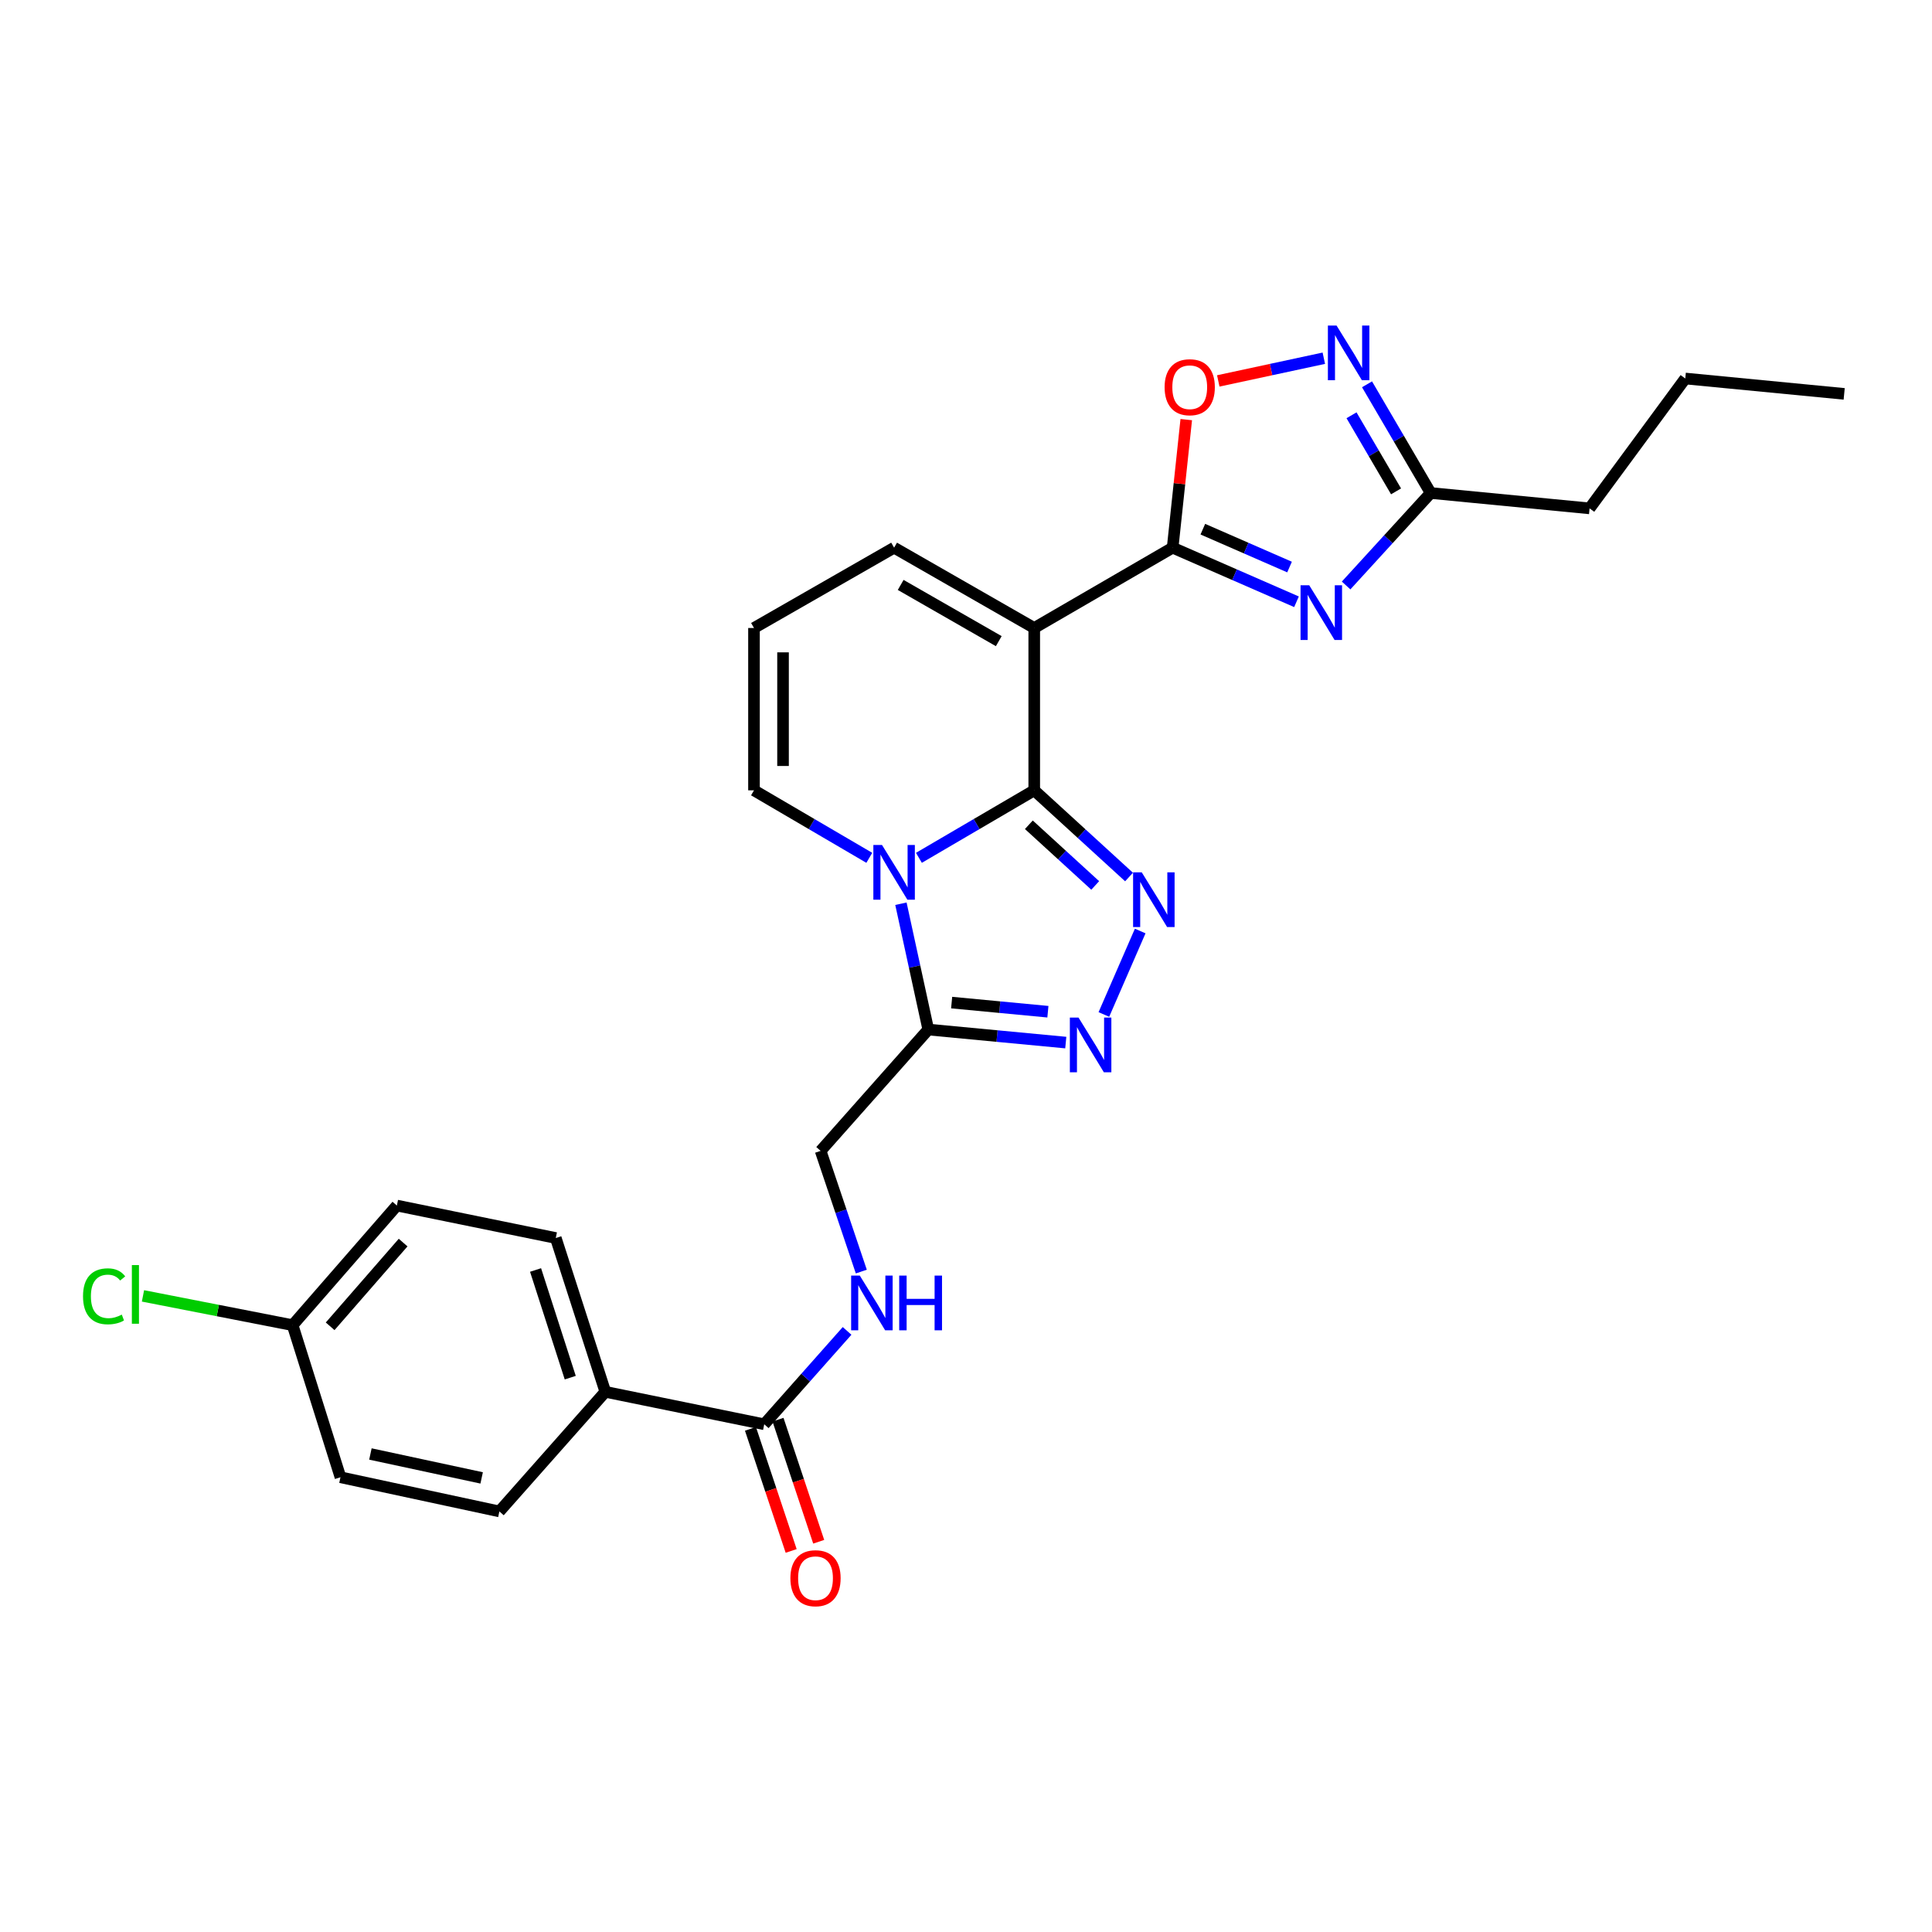 <?xml version='1.0' encoding='iso-8859-1'?>
<svg version='1.1' baseProfile='full'
              xmlns='http://www.w3.org/2000/svg'
                      xmlns:rdkit='http://www.rdkit.org/xml'
                      xmlns:xlink='http://www.w3.org/1999/xlink'
                  xml:space='preserve'
width='1000px' height='1000px' viewBox='0 0 1000 1000'>
<!-- END OF HEADER -->
<rect style='opacity:1.0;fill:#FFFFFF;stroke:none' width='1000' height='1000' x='0' y='0'> </rect>
<path class='bond-0' d='M 535.318,409.074 L 505.473,426.541' style='fill:none;fill-rule:evenodd;stroke:#000000;stroke-width:6px;stroke-linecap:butt;stroke-linejoin:miter;stroke-opacity:1' />
<path class='bond-0' d='M 505.473,426.541 L 475.628,444.008' style='fill:none;fill-rule:evenodd;stroke:#0000FF;stroke-width:6px;stroke-linecap:butt;stroke-linejoin:miter;stroke-opacity:1' />
<path class='bond-1' d='M 535.318,409.074 L 535.318,325.051' style='fill:none;fill-rule:evenodd;stroke:#000000;stroke-width:6px;stroke-linecap:butt;stroke-linejoin:miter;stroke-opacity:1' />
<path class='bond-2' d='M 535.318,409.074 L 559.854,431.508' style='fill:none;fill-rule:evenodd;stroke:#000000;stroke-width:6px;stroke-linecap:butt;stroke-linejoin:miter;stroke-opacity:1' />
<path class='bond-2' d='M 559.854,431.508 L 584.389,453.942' style='fill:none;fill-rule:evenodd;stroke:#0000FF;stroke-width:6px;stroke-linecap:butt;stroke-linejoin:miter;stroke-opacity:1' />
<path class='bond-2' d='M 532.535,426.898 L 549.71,442.602' style='fill:none;fill-rule:evenodd;stroke:#000000;stroke-width:6px;stroke-linecap:butt;stroke-linejoin:miter;stroke-opacity:1' />
<path class='bond-2' d='M 549.71,442.602 L 566.885,458.306' style='fill:none;fill-rule:evenodd;stroke:#0000FF;stroke-width:6px;stroke-linecap:butt;stroke-linejoin:miter;stroke-opacity:1' />
<path class='bond-3' d='M 466.318,467.765 L 473.396,500.328' style='fill:none;fill-rule:evenodd;stroke:#0000FF;stroke-width:6px;stroke-linecap:butt;stroke-linejoin:miter;stroke-opacity:1' />
<path class='bond-3' d='M 473.396,500.328 L 480.475,532.891' style='fill:none;fill-rule:evenodd;stroke:#000000;stroke-width:6px;stroke-linecap:butt;stroke-linejoin:miter;stroke-opacity:1' />
<path class='bond-4' d='M 449.946,444.008 L 420.105,426.541' style='fill:none;fill-rule:evenodd;stroke:#0000FF;stroke-width:6px;stroke-linecap:butt;stroke-linejoin:miter;stroke-opacity:1' />
<path class='bond-4' d='M 420.105,426.541 L 390.264,409.074' style='fill:none;fill-rule:evenodd;stroke:#000000;stroke-width:6px;stroke-linecap:butt;stroke-linejoin:miter;stroke-opacity:1' />
<path class='bond-5' d='M 535.318,325.051 L 606.956,283.479' style='fill:none;fill-rule:evenodd;stroke:#000000;stroke-width:6px;stroke-linecap:butt;stroke-linejoin:miter;stroke-opacity:1' />
<path class='bond-6' d='M 535.318,325.051 L 462.787,283.479' style='fill:none;fill-rule:evenodd;stroke:#000000;stroke-width:6px;stroke-linecap:butt;stroke-linejoin:miter;stroke-opacity:1' />
<path class='bond-6' d='M 516.963,331.857 L 466.191,302.756' style='fill:none;fill-rule:evenodd;stroke:#000000;stroke-width:6px;stroke-linecap:butt;stroke-linejoin:miter;stroke-opacity:1' />
<path class='bond-7' d='M 606.956,283.479 L 639.01,297.478' style='fill:none;fill-rule:evenodd;stroke:#000000;stroke-width:6px;stroke-linecap:butt;stroke-linejoin:miter;stroke-opacity:1' />
<path class='bond-7' d='M 639.01,297.478 L 671.065,311.477' style='fill:none;fill-rule:evenodd;stroke:#0000FF;stroke-width:6px;stroke-linecap:butt;stroke-linejoin:miter;stroke-opacity:1' />
<path class='bond-7' d='M 622.588,273.902 L 645.027,283.702' style='fill:none;fill-rule:evenodd;stroke:#000000;stroke-width:6px;stroke-linecap:butt;stroke-linejoin:miter;stroke-opacity:1' />
<path class='bond-7' d='M 645.027,283.702 L 667.465,293.501' style='fill:none;fill-rule:evenodd;stroke:#0000FF;stroke-width:6px;stroke-linecap:butt;stroke-linejoin:miter;stroke-opacity:1' />
<path class='bond-8' d='M 606.956,283.479 L 610.481,250.335' style='fill:none;fill-rule:evenodd;stroke:#000000;stroke-width:6px;stroke-linecap:butt;stroke-linejoin:miter;stroke-opacity:1' />
<path class='bond-8' d='M 610.481,250.335 L 614.007,217.191' style='fill:none;fill-rule:evenodd;stroke:#FF0000;stroke-width:6px;stroke-linecap:butt;stroke-linejoin:miter;stroke-opacity:1' />
<path class='bond-9' d='M 590.169,481.889 L 571.362,525.09' style='fill:none;fill-rule:evenodd;stroke:#0000FF;stroke-width:6px;stroke-linecap:butt;stroke-linejoin:miter;stroke-opacity:1' />
<path class='bond-10' d='M 696.742,303.044 L 718.626,279.11' style='fill:none;fill-rule:evenodd;stroke:#0000FF;stroke-width:6px;stroke-linecap:butt;stroke-linejoin:miter;stroke-opacity:1' />
<path class='bond-10' d='M 718.626,279.11 L 740.51,255.176' style='fill:none;fill-rule:evenodd;stroke:#000000;stroke-width:6px;stroke-linecap:butt;stroke-linejoin:miter;stroke-opacity:1' />
<path class='bond-11' d='M 551.647,539.639 L 516.061,536.265' style='fill:none;fill-rule:evenodd;stroke:#0000FF;stroke-width:6px;stroke-linecap:butt;stroke-linejoin:miter;stroke-opacity:1' />
<path class='bond-11' d='M 516.061,536.265 L 480.475,532.891' style='fill:none;fill-rule:evenodd;stroke:#000000;stroke-width:6px;stroke-linecap:butt;stroke-linejoin:miter;stroke-opacity:1' />
<path class='bond-11' d='M 542.391,523.662 L 517.48,521.3' style='fill:none;fill-rule:evenodd;stroke:#0000FF;stroke-width:6px;stroke-linecap:butt;stroke-linejoin:miter;stroke-opacity:1' />
<path class='bond-11' d='M 517.48,521.3 L 492.57,518.938' style='fill:none;fill-rule:evenodd;stroke:#000000;stroke-width:6px;stroke-linecap:butt;stroke-linejoin:miter;stroke-opacity:1' />
<path class='bond-12' d='M 480.475,532.891 L 424.755,595.692' style='fill:none;fill-rule:evenodd;stroke:#000000;stroke-width:6px;stroke-linecap:butt;stroke-linejoin:miter;stroke-opacity:1' />
<path class='bond-13' d='M 685.208,185.415 L 657.891,191.29' style='fill:none;fill-rule:evenodd;stroke:#0000FF;stroke-width:6px;stroke-linecap:butt;stroke-linejoin:miter;stroke-opacity:1' />
<path class='bond-13' d='M 657.891,191.29 L 630.574,197.164' style='fill:none;fill-rule:evenodd;stroke:#FF0000;stroke-width:6px;stroke-linecap:butt;stroke-linejoin:miter;stroke-opacity:1' />
<path class='bond-14' d='M 707.571,198.914 L 724.041,227.045' style='fill:none;fill-rule:evenodd;stroke:#0000FF;stroke-width:6px;stroke-linecap:butt;stroke-linejoin:miter;stroke-opacity:1' />
<path class='bond-14' d='M 724.041,227.045 L 740.51,255.176' style='fill:none;fill-rule:evenodd;stroke:#000000;stroke-width:6px;stroke-linecap:butt;stroke-linejoin:miter;stroke-opacity:1' />
<path class='bond-14' d='M 699.54,214.948 L 711.068,234.64' style='fill:none;fill-rule:evenodd;stroke:#0000FF;stroke-width:6px;stroke-linecap:butt;stroke-linejoin:miter;stroke-opacity:1' />
<path class='bond-14' d='M 711.068,234.64 L 722.596,254.332' style='fill:none;fill-rule:evenodd;stroke:#000000;stroke-width:6px;stroke-linecap:butt;stroke-linejoin:miter;stroke-opacity:1' />
<path class='bond-15' d='M 740.51,255.176 L 822.762,263.135' style='fill:none;fill-rule:evenodd;stroke:#000000;stroke-width:6px;stroke-linecap:butt;stroke-linejoin:miter;stroke-opacity:1' />
<path class='bond-16' d='M 395.567,737.205 L 417.008,713.04' style='fill:none;fill-rule:evenodd;stroke:#000000;stroke-width:6px;stroke-linecap:butt;stroke-linejoin:miter;stroke-opacity:1' />
<path class='bond-16' d='M 417.008,713.04 L 438.448,688.874' style='fill:none;fill-rule:evenodd;stroke:#0000FF;stroke-width:6px;stroke-linecap:butt;stroke-linejoin:miter;stroke-opacity:1' />
<path class='bond-17' d='M 395.567,737.205 L 313.315,720.403' style='fill:none;fill-rule:evenodd;stroke:#000000;stroke-width:6px;stroke-linecap:butt;stroke-linejoin:miter;stroke-opacity:1' />
<path class='bond-18' d='M 388.437,739.583 L 398.97,771.172' style='fill:none;fill-rule:evenodd;stroke:#000000;stroke-width:6px;stroke-linecap:butt;stroke-linejoin:miter;stroke-opacity:1' />
<path class='bond-18' d='M 398.97,771.172 L 409.503,802.762' style='fill:none;fill-rule:evenodd;stroke:#FF0000;stroke-width:6px;stroke-linecap:butt;stroke-linejoin:miter;stroke-opacity:1' />
<path class='bond-18' d='M 402.697,734.828 L 413.23,766.417' style='fill:none;fill-rule:evenodd;stroke:#000000;stroke-width:6px;stroke-linecap:butt;stroke-linejoin:miter;stroke-opacity:1' />
<path class='bond-18' d='M 413.23,766.417 L 423.764,798.007' style='fill:none;fill-rule:evenodd;stroke:#FF0000;stroke-width:6px;stroke-linecap:butt;stroke-linejoin:miter;stroke-opacity:1' />
<path class='bond-19' d='M 390.264,409.074 L 390.264,325.051' style='fill:none;fill-rule:evenodd;stroke:#000000;stroke-width:6px;stroke-linecap:butt;stroke-linejoin:miter;stroke-opacity:1' />
<path class='bond-19' d='M 405.296,396.471 L 405.296,337.655' style='fill:none;fill-rule:evenodd;stroke:#000000;stroke-width:6px;stroke-linecap:butt;stroke-linejoin:miter;stroke-opacity:1' />
<path class='bond-20' d='M 462.787,283.479 L 390.264,325.051' style='fill:none;fill-rule:evenodd;stroke:#000000;stroke-width:6px;stroke-linecap:butt;stroke-linejoin:miter;stroke-opacity:1' />
<path class='bond-21' d='M 445.814,658.167 L 435.284,626.93' style='fill:none;fill-rule:evenodd;stroke:#0000FF;stroke-width:6px;stroke-linecap:butt;stroke-linejoin:miter;stroke-opacity:1' />
<path class='bond-21' d='M 435.284,626.93 L 424.755,595.692' style='fill:none;fill-rule:evenodd;stroke:#000000;stroke-width:6px;stroke-linecap:butt;stroke-linejoin:miter;stroke-opacity:1' />
<path class='bond-22' d='M 313.315,720.403 L 287.668,640.798' style='fill:none;fill-rule:evenodd;stroke:#000000;stroke-width:6px;stroke-linecap:butt;stroke-linejoin:miter;stroke-opacity:1' />
<path class='bond-22' d='M 295.16,713.072 L 277.207,657.348' style='fill:none;fill-rule:evenodd;stroke:#000000;stroke-width:6px;stroke-linecap:butt;stroke-linejoin:miter;stroke-opacity:1' />
<path class='bond-23' d='M 313.315,720.403 L 258.48,782.311' style='fill:none;fill-rule:evenodd;stroke:#000000;stroke-width:6px;stroke-linecap:butt;stroke-linejoin:miter;stroke-opacity:1' />
<path class='bond-24' d='M 287.668,640.798 L 205.416,623.995' style='fill:none;fill-rule:evenodd;stroke:#000000;stroke-width:6px;stroke-linecap:butt;stroke-linejoin:miter;stroke-opacity:1' />
<path class='bond-25' d='M 258.48,782.311 L 176.228,764.623' style='fill:none;fill-rule:evenodd;stroke:#000000;stroke-width:6px;stroke-linecap:butt;stroke-linejoin:miter;stroke-opacity:1' />
<path class='bond-25' d='M 249.303,764.961 L 191.726,752.58' style='fill:none;fill-rule:evenodd;stroke:#000000;stroke-width:6px;stroke-linecap:butt;stroke-linejoin:miter;stroke-opacity:1' />
<path class='bond-26' d='M 151.458,685.903 L 176.228,764.623' style='fill:none;fill-rule:evenodd;stroke:#000000;stroke-width:6px;stroke-linecap:butt;stroke-linejoin:miter;stroke-opacity:1' />
<path class='bond-27' d='M 151.458,685.903 L 112.731,678.327' style='fill:none;fill-rule:evenodd;stroke:#000000;stroke-width:6px;stroke-linecap:butt;stroke-linejoin:miter;stroke-opacity:1' />
<path class='bond-27' d='M 112.731,678.327 L 74.004,670.751' style='fill:none;fill-rule:evenodd;stroke:#00CC00;stroke-width:6px;stroke-linecap:butt;stroke-linejoin:miter;stroke-opacity:1' />
<path class='bond-28' d='M 151.458,685.903 L 205.416,623.995' style='fill:none;fill-rule:evenodd;stroke:#000000;stroke-width:6px;stroke-linecap:butt;stroke-linejoin:miter;stroke-opacity:1' />
<path class='bond-28' d='M 170.884,686.494 L 208.655,643.158' style='fill:none;fill-rule:evenodd;stroke:#000000;stroke-width:6px;stroke-linecap:butt;stroke-linejoin:miter;stroke-opacity:1' />
<path class='bond-29' d='M 822.762,263.135 L 872.293,195.915' style='fill:none;fill-rule:evenodd;stroke:#000000;stroke-width:6px;stroke-linecap:butt;stroke-linejoin:miter;stroke-opacity:1' />
<path class='bond-30' d='M 872.293,195.915 L 954.545,203.874' style='fill:none;fill-rule:evenodd;stroke:#000000;stroke-width:6px;stroke-linecap:butt;stroke-linejoin:miter;stroke-opacity:1' />
<path  class='atom-1' d='M 456.527 437.364
L 465.807 452.364
Q 466.727 453.844, 468.207 456.524
Q 469.687 459.204, 469.767 459.364
L 469.767 437.364
L 473.527 437.364
L 473.527 465.684
L 469.647 465.684
L 459.687 449.284
Q 458.527 447.364, 457.287 445.164
Q 456.087 442.964, 455.727 442.284
L 455.727 465.684
L 452.047 465.684
L 452.047 437.364
L 456.527 437.364
' fill='#0000FF'/>
<path  class='atom-4' d='M 590.966 451.519
L 600.246 466.519
Q 601.166 467.999, 602.646 470.679
Q 604.126 473.359, 604.206 473.519
L 604.206 451.519
L 607.966 451.519
L 607.966 479.839
L 604.086 479.839
L 594.126 463.439
Q 592.966 461.519, 591.726 459.319
Q 590.526 457.119, 590.166 456.439
L 590.166 479.839
L 586.486 479.839
L 586.486 451.519
L 590.966 451.519
' fill='#0000FF'/>
<path  class='atom-5' d='M 677.644 302.924
L 686.924 317.924
Q 687.844 319.404, 689.324 322.084
Q 690.804 324.764, 690.884 324.924
L 690.884 302.924
L 694.644 302.924
L 694.644 331.244
L 690.764 331.244
L 680.804 314.844
Q 679.644 312.924, 678.404 310.724
Q 677.204 308.524, 676.844 307.844
L 676.844 331.244
L 673.164 331.244
L 673.164 302.924
L 677.644 302.924
' fill='#0000FF'/>
<path  class='atom-6' d='M 558.237 526.698
L 567.517 541.698
Q 568.437 543.178, 569.917 545.858
Q 571.397 548.538, 571.477 548.698
L 571.477 526.698
L 575.237 526.698
L 575.237 555.018
L 571.357 555.018
L 561.397 538.618
Q 560.237 536.698, 558.997 534.498
Q 557.797 532.298, 557.437 531.618
L 557.437 555.018
L 553.757 555.018
L 553.757 526.698
L 558.237 526.698
' fill='#0000FF'/>
<path  class='atom-8' d='M 691.792 168.493
L 701.072 183.493
Q 701.992 184.973, 703.472 187.653
Q 704.952 190.333, 705.032 190.493
L 705.032 168.493
L 708.792 168.493
L 708.792 196.813
L 704.912 196.813
L 694.952 180.413
Q 693.792 178.493, 692.552 176.293
Q 691.352 174.093, 690.992 173.413
L 690.992 196.813
L 687.312 196.813
L 687.312 168.493
L 691.792 168.493
' fill='#0000FF'/>
<path  class='atom-9' d='M 602.8 200.421
Q 602.8 193.621, 606.16 189.821
Q 609.52 186.021, 615.8 186.021
Q 622.08 186.021, 625.44 189.821
Q 628.8 193.621, 628.8 200.421
Q 628.8 207.301, 625.4 211.221
Q 622 215.101, 615.8 215.101
Q 609.56 215.101, 606.16 211.221
Q 602.8 207.341, 602.8 200.421
M 615.8 211.901
Q 620.12 211.901, 622.44 209.021
Q 624.8 206.101, 624.8 200.421
Q 624.8 194.861, 622.44 192.061
Q 620.12 189.221, 615.8 189.221
Q 611.48 189.221, 609.12 192.021
Q 606.8 194.821, 606.8 200.421
Q 606.8 206.141, 609.12 209.021
Q 611.48 211.901, 615.8 211.901
' fill='#FF0000'/>
<path  class='atom-14' d='M 445.027 660.244
L 454.307 675.244
Q 455.227 676.724, 456.707 679.404
Q 458.187 682.084, 458.267 682.244
L 458.267 660.244
L 462.027 660.244
L 462.027 688.564
L 458.147 688.564
L 448.187 672.164
Q 447.027 670.244, 445.787 668.044
Q 444.587 665.844, 444.227 665.164
L 444.227 688.564
L 440.547 688.564
L 440.547 660.244
L 445.027 660.244
' fill='#0000FF'/>
<path  class='atom-14' d='M 465.427 660.244
L 469.267 660.244
L 469.267 672.284
L 483.747 672.284
L 483.747 660.244
L 487.587 660.244
L 487.587 688.564
L 483.747 688.564
L 483.747 675.484
L 469.267 675.484
L 469.267 688.564
L 465.427 688.564
L 465.427 660.244
' fill='#0000FF'/>
<path  class='atom-18' d='M 409.108 816.882
Q 409.108 810.082, 412.468 806.282
Q 415.828 802.482, 422.108 802.482
Q 428.388 802.482, 431.748 806.282
Q 435.108 810.082, 435.108 816.882
Q 435.108 823.762, 431.708 827.682
Q 428.308 831.562, 422.108 831.562
Q 415.868 831.562, 412.468 827.682
Q 409.108 823.802, 409.108 816.882
M 422.108 828.362
Q 426.428 828.362, 428.748 825.482
Q 431.108 822.562, 431.108 816.882
Q 431.108 811.322, 428.748 808.522
Q 426.428 805.682, 422.108 805.682
Q 417.788 805.682, 415.428 808.482
Q 413.108 811.282, 413.108 816.882
Q 413.108 822.602, 415.428 825.482
Q 417.788 828.362, 422.108 828.362
' fill='#FF0000'/>
<path  class='atom-24' d='M 42.971 670.966
Q 42.971 663.926, 46.251 660.246
Q 49.571 656.526, 55.851 656.526
Q 61.691 656.526, 64.811 660.646
L 62.171 662.806
Q 59.891 659.806, 55.851 659.806
Q 51.571 659.806, 49.291 662.686
Q 47.051 665.526, 47.051 670.966
Q 47.051 676.566, 49.371 679.446
Q 51.731 682.326, 56.291 682.326
Q 59.411 682.326, 63.051 680.446
L 64.171 683.446
Q 62.691 684.406, 60.451 684.966
Q 58.211 685.526, 55.731 685.526
Q 49.571 685.526, 46.251 681.766
Q 42.971 678.006, 42.971 670.966
' fill='#00CC00'/>
<path  class='atom-24' d='M 68.251 654.806
L 71.931 654.806
L 71.931 685.166
L 68.251 685.166
L 68.251 654.806
' fill='#00CC00'/>
</svg>
